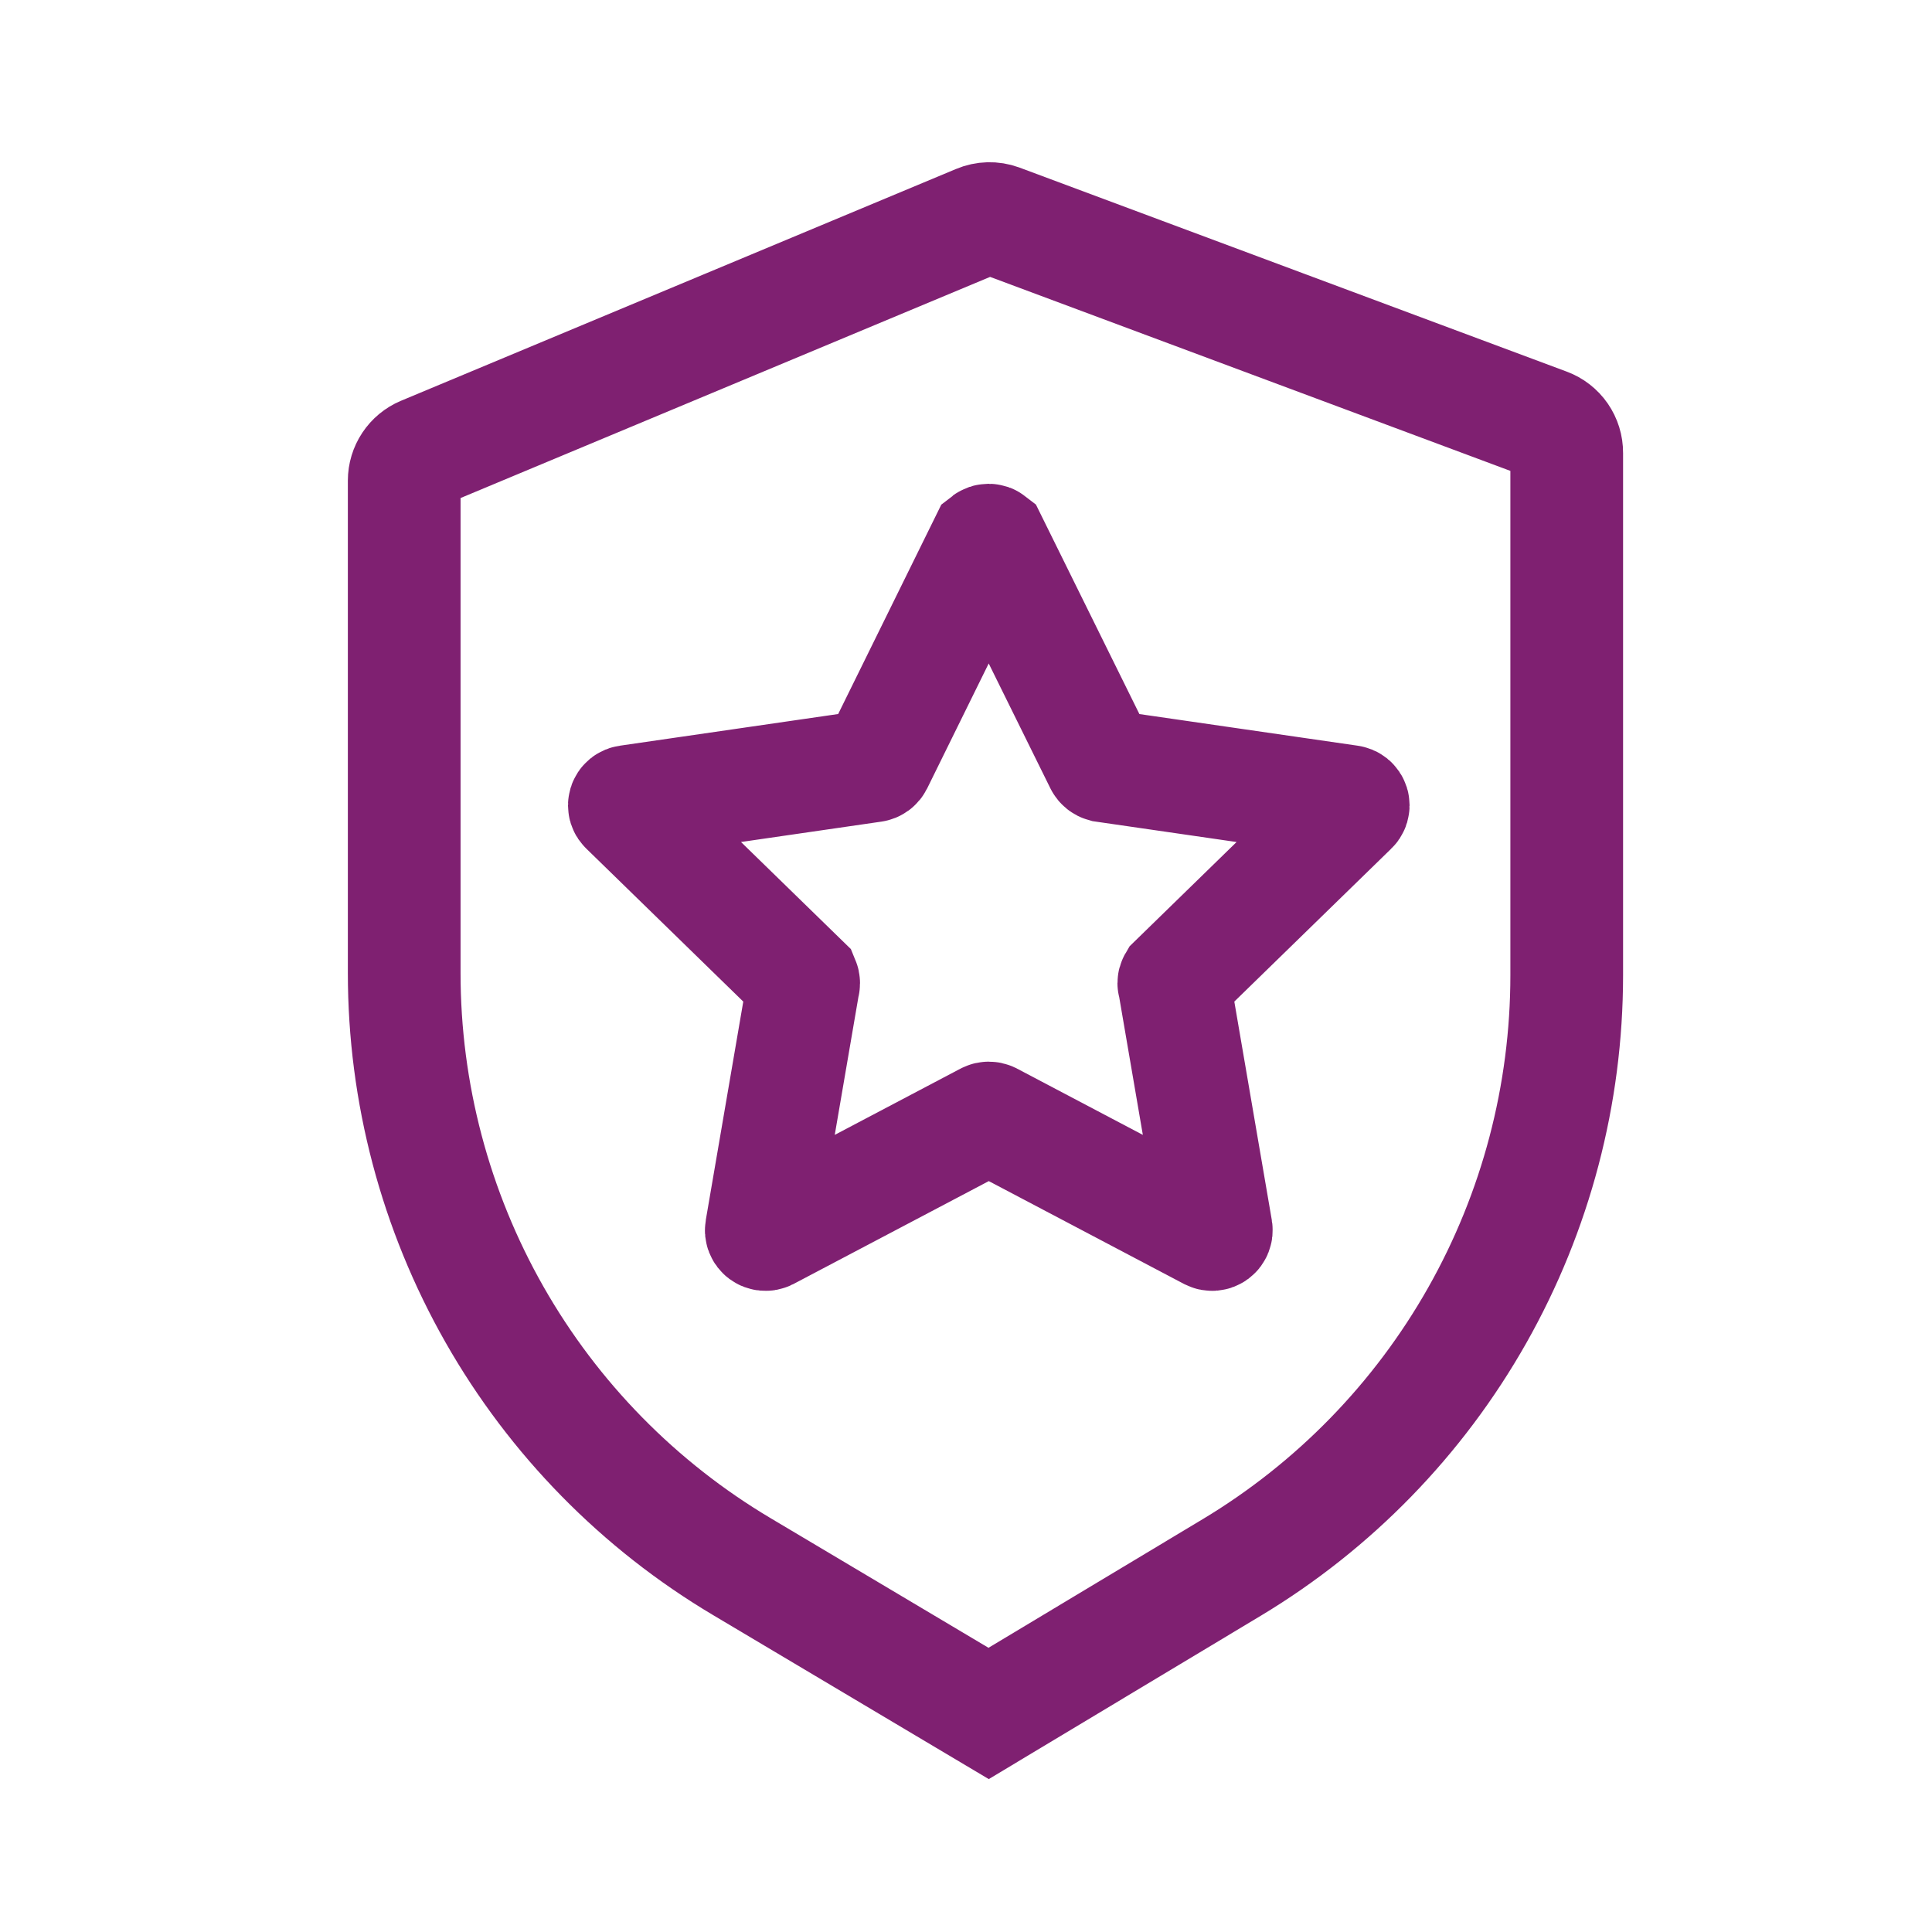 <svg width="120" height="120" viewBox="0 0 120 120" fill="none" xmlns="http://www.w3.org/2000/svg">
<path d="M60.731 13.725L26.25 28.125C25.911 28.268 25.622 28.509 25.419 28.815C25.215 29.122 25.107 29.482 25.106 29.85V60.431C25.104 67.871 27.037 75.183 30.715 81.649C34.394 88.115 39.691 93.513 46.087 97.312L61.406 106.425L76.519 97.35C82.861 93.534 88.109 88.144 91.752 81.701C95.396 75.258 97.311 67.983 97.312 60.581V28.125C97.314 27.742 97.198 27.368 96.98 27.052C96.762 26.737 96.453 26.497 96.094 26.363L62.1 13.688C61.655 13.527 61.166 13.54 60.731 13.725Z" stroke="#7F2071" stroke-width="7"/>
<path d="M61.556 33.6L68.381 47.419C68.4 47.455 68.427 47.487 68.459 47.513C68.492 47.539 68.529 47.558 68.569 47.569L83.831 49.781C83.879 49.786 83.925 49.805 83.962 49.835C84 49.866 84.027 49.907 84.041 49.953C84.055 49.999 84.055 50.048 84.041 50.095C84.027 50.141 84 50.182 83.963 50.212L72.938 60.956C72.918 60.99 72.907 61.029 72.907 61.069C72.907 61.108 72.918 61.147 72.938 61.181L75.544 76.369C75.552 76.417 75.547 76.466 75.529 76.511C75.512 76.556 75.482 76.596 75.443 76.625C75.404 76.654 75.358 76.672 75.309 76.676C75.261 76.681 75.212 76.672 75.169 76.65L61.538 69.469C61.499 69.451 61.458 69.441 61.416 69.441C61.373 69.441 61.332 69.451 61.294 69.469L47.663 76.65C47.619 76.672 47.57 76.681 47.522 76.676C47.474 76.672 47.427 76.654 47.388 76.625C47.35 76.596 47.319 76.556 47.302 76.511C47.284 76.466 47.279 76.417 47.288 76.369L49.894 61.181C49.909 61.146 49.917 61.108 49.917 61.069C49.917 61.03 49.909 60.992 49.894 60.956L38.869 50.212C38.831 50.182 38.804 50.141 38.79 50.095C38.776 50.048 38.776 49.999 38.79 49.953C38.804 49.907 38.831 49.866 38.869 49.835C38.906 49.805 38.952 49.786 39 49.781L54.244 47.569C54.288 47.562 54.329 47.544 54.365 47.519C54.401 47.492 54.43 47.458 54.45 47.419L61.256 33.6C61.299 33.566 61.352 33.548 61.406 33.548C61.461 33.548 61.513 33.566 61.556 33.6Z" stroke="#7F2071" stroke-width="7" stroke-linecap="round"/>
</svg>
